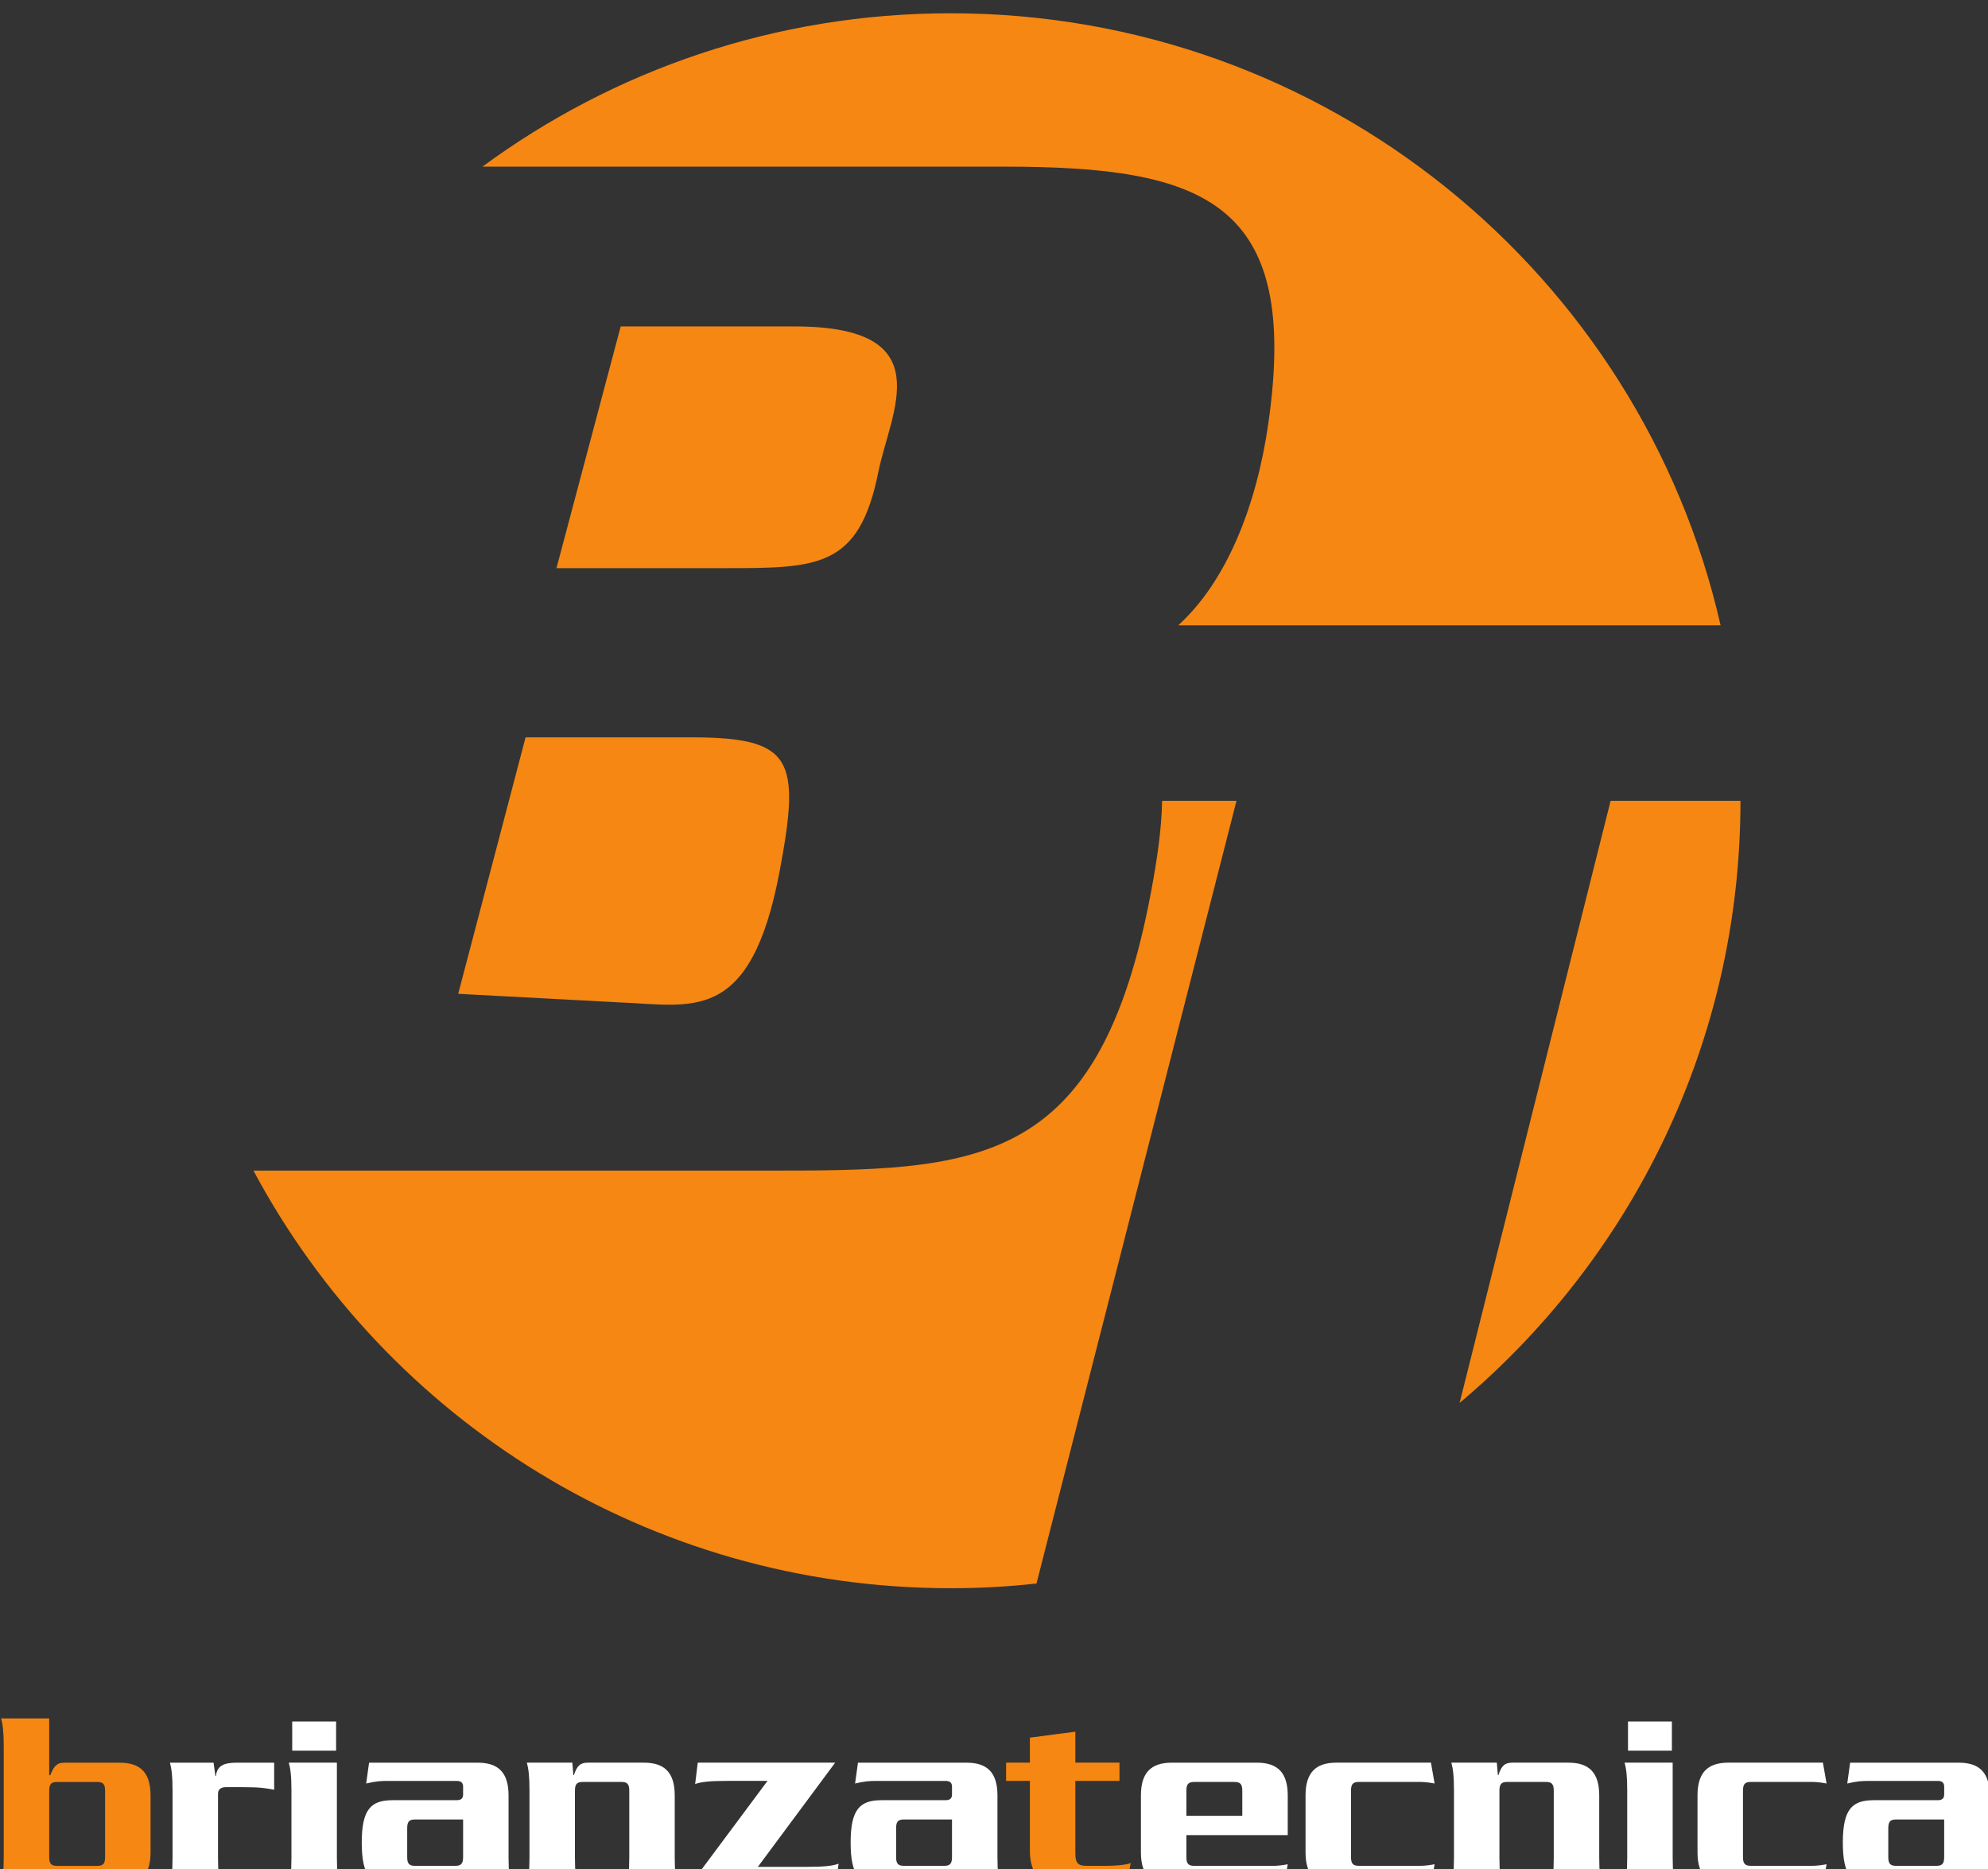 <?xml version="1.0" encoding="UTF-8" standalone="no"?>
<!-- Created with Inkscape (http://www.inkscape.org/) -->

<svg
   width="82.132mm"
   height="77.206mm"
   viewBox="0 0 82.132 77.206"
   version="1.1"
   id="svg1"
   xmlns:inkscape="http://www.inkscape.org/namespaces/inkscape"
   xmlns:sodipodi="http://sodipodi.sourceforge.net/DTD/sodipodi-0.dtd"
   xmlns="http://www.w3.org/2000/svg"
   xmlns:svg="http://www.w3.org/2000/svg">
  <rect x="0" y="0" width="82.132" height="77.206" fill="#333333" stroke="none"/>
  <sodipodi:namedview
     id="namedview1"
     pagecolor="#ffffff"
     bordercolor="#000000"
     borderopacity="0.25"
     inkscape:showpageshadow="2"
     inkscape:pageopacity="0.0"
     inkscape:pagecheckerboard="0"
     inkscape:deskcolor="#d1d1d1"
     inkscape:document-units="mm" />
  <defs
     id="defs1">
    <clipPath
       clipPathUnits="userSpaceOnUse"
       id="clipPath872">
      <path
         d="M 0,0 H 776.693 V 260.787 H 0 Z"
         transform="translate(-179.348,-192.012)"
         id="path872" />
    </clipPath>
    <clipPath
       clipPathUnits="userSpaceOnUse"
       id="clipPath873">
      <path
         d="M 0,0 H 776.693 V 260.787 H 0 Z"
         transform="translate(-234.558,-147.782)"
         id="path873" />
    </clipPath>
    <clipPath
       clipPathUnits="userSpaceOnUse"
       id="clipPath874">
      <path
         d="M 0,0 H 776.693 V 260.787 H 0 Z"
         transform="translate(-175.628,-147.782)"
         id="path874" />
    </clipPath>
    <clipPath
       clipPathUnits="userSpaceOnUse"
       id="clipPath875">
      <path
         d="M 0,0 H 776.693 V 260.787 H 0 Z"
         transform="translate(-133.758,-186.362)"
         id="path875" />
    </clipPath>
    <clipPath
       clipPathUnits="userSpaceOnUse"
       id="clipPath876">
      <path
         d="M 0,0 H 776.693 V 260.787 H 0 Z"
         transform="translate(-122.218,-139.562)"
         id="path876" />
    </clipPath>
    <clipPath
       clipPathUnits="userSpaceOnUse"
       id="clipPath877">
      <path
         d="M 0,0 H 776.693 V 260.787 H 0 Z"
         transform="translate(-36.497,-20.645)"
         id="path877" />
    </clipPath>
    <clipPath
       clipPathUnits="userSpaceOnUse"
       id="clipPath878">
      <path
         d="M 0,0 H 776.693 V 260.787 H 0 Z"
         transform="translate(-63.109,-31.828)"
         id="path878" />
    </clipPath>
    <clipPath
       clipPathUnits="userSpaceOnUse"
       id="clipPath879">
      <path
         d="M 0,0 H 776.693 V 260.787 H 0 Z"
         transform="translate(-70.442,-35.006)"
         id="path879" />
    </clipPath>
    <clipPath
       clipPathUnits="userSpaceOnUse"
       id="clipPath880">
      <path
         d="M 0,0 H 776.693 V 260.787 H 0 Z"
         transform="translate(-90.515,-23.884)"
         id="path880" />
    </clipPath>
    <clipPath
       clipPathUnits="userSpaceOnUse"
       id="clipPath881">
      <path
         d="M 0,0 H 776.693 V 260.787 H 0 Z"
         transform="translate(-97.97,-35.006)"
         id="path881" />
    </clipPath>
    <clipPath
       clipPathUnits="userSpaceOnUse"
       id="clipPath882">
      <path
         d="M 0,0 H 776.693 V 260.787 H 0 Z"
         transform="translate(-120.793,-32.867)"
         id="path882" />
    </clipPath>
    <clipPath
       clipPathUnits="userSpaceOnUse"
       id="clipPath883">
      <path
         d="M 0,0 H 776.693 V 260.787 H 0 Z"
         transform="translate(-147.68,-23.884)"
         id="path883" />
    </clipPath>
    <clipPath
       clipPathUnits="userSpaceOnUse"
       id="clipPath884">
      <path
         d="M 0,0 H 776.693 V 260.787 H 0 Z"
         transform="translate(-161.948,-32.867)"
         id="path884" />
    </clipPath>
    <clipPath
       clipPathUnits="userSpaceOnUse"
       id="clipPath885">
      <path
         d="M 0,0 H 776.693 V 260.787 H 0 Z"
         transform="translate(-169.77,-26.512)"
         id="path885" />
    </clipPath>
    <clipPath
       clipPathUnits="userSpaceOnUse"
       id="clipPath886">
      <path
         d="M 0,0 H 776.693 V 260.787 H 0 Z"
         transform="translate(-189.935,-32.745)"
         id="path886" />
    </clipPath>
    <clipPath
       clipPathUnits="userSpaceOnUse"
       id="clipPath887">
      <path
         d="M 0,0 H 776.693 V 260.787 H 0 Z"
         transform="translate(-206.068,-35.006)"
         id="path887" />
    </clipPath>
    <clipPath
       clipPathUnits="userSpaceOnUse"
       id="clipPath888">
      <path
         d="M 0,0 H 776.693 V 260.787 H 0 Z"
         transform="translate(-226.63,-35.006)"
         id="path888" />
    </clipPath>
    <clipPath
       clipPathUnits="userSpaceOnUse"
       id="clipPath889">
      <path
         d="M 0,0 H 776.693 V 260.787 H 0 Z"
         transform="translate(-235.766,-32.745)"
         id="path889" />
    </clipPath>
    <clipPath
       clipPathUnits="userSpaceOnUse"
       id="clipPath890">
      <path
         d="M 0,0 H 776.693 V 260.787 H 0 Z"
         transform="translate(-263.692,-23.884)"
         id="path890" />
    </clipPath>
  </defs>
  <g
     inkscape:label="Livello 1"
     inkscape:groupmode="layer"
     id="layer1">
    <g
       id="g1761"
       transform="matrix(0.265,0,0,0.265,-29.036,-345.137)">
      <path
         d="m 0,0 c 3.74,26.05 -7.44,30.14 -30.84,30.14 h -61.07 c 15.32,11.31 34.26,17.99 54.76,17.99 43.94,0 80.71,-30.68 90.05,-71.79 H -10.54 C -4.96,-18.59 -1.4,-9.81 0,0"
         style="fill:#f68712;fill-opacity:1;fill-rule:nonzero;stroke:none"
         transform="matrix(1.333,0,0,-1.329,307.299,1368.438)"
         clip-path="url(#clipPath872)"
         id="path1739" />
      <path
         d="M 0,0 C 0,-28.34 -12.76,-53.69 -32.85,-70.62 L -15.19,0 Z"
         style="fill:#f68712;fill-opacity:1;fill-rule:nonzero;stroke:none"
         transform="matrix(1.333,0,0,-1.329,380.912,1427.238)"
         clip-path="url(#clipPath873)"
         id="path1740" />
      <path
         d="m 0,0 -23.39,-91.8 c -3.3,-0.37 -6.65,-0.55 -10.04,-0.55 -35.33,0 -66.02,19.83 -81.54,48.98 h 59.61 c 24.96,0 39.3,0 45.39,32.81 0.72,3.85 1.22,7.4 1.27,10.56 z"
         style="fill:#f68712;fill-opacity:1;fill-rule:nonzero;stroke:none"
         transform="matrix(1.333,0,0,-1.329,302.339,1427.238)"
         clip-path="url(#clipPath874)"
         id="path1741" />
      <path
         d="m 0,0 c -2.26,-11.3 -7.06,-11.3 -18.05,-11.3 h -19.6 l 7.51,28.35 H -9.77 C 7.44,17.05 1.42,7.08 0,0"
         style="fill:#f68712;fill-opacity:1;fill-rule:nonzero;stroke:none"
         transform="matrix(1.333,0,0,-1.329,246.512,1375.949)"
         clip-path="url(#clipPath875)"
         id="path1742" />
      <path
         d="m 0,0 c -3.42,-18.19 -10.33,-15.72 -18.89,-15.41 l -18.71,1 7.88,30.08 h 19.33 C 1.54,15.67 2.46,13.15 0,0"
         style="fill:#f68712;fill-opacity:1;fill-rule:nonzero;stroke:none"
         transform="matrix(1.333,0,0,-1.329,231.125,1438.166)"
         clip-path="url(#clipPath876)"
         id="path1743" />
      <path
         d="m 0,0 h -5.316 c 0.183,0.672 0.305,1.528 0.305,3.239 v 13.077 c 0,1.711 -0.122,2.566 -0.305,3.238 h 5.622 v -6.661 h 0.122 c 0.244,0.581 0.428,0.948 0.703,1.162 0.244,0.244 0.58,0.305 1.008,0.305 h 6.416 c 2.444,0 3.605,-1.191 3.605,-3.85 V 3.85 C 12.16,1.191 10.999,0 8.555,0 H 1.894 C 1.1,0 0.581,0.581 0.367,1.345 H 0.306 Z m 5.927,2.261 c 0.703,0 0.917,0.275 0.917,1.039 v 7.761 C 6.844,11.824 6.63,12.1 5.927,12.1 H 1.222 C 0.519,12.1 0.306,11.824 0.306,11.061 V 3.3 c 0,-0.764 0.213,-1.039 0.916,-1.039 z"
         style="fill:#f68712;fill-opacity:1;fill-rule:nonzero;stroke:none"
         transform="matrix(1.333,0,0,-1.329,116.831,1596.255)"
         clip-path="url(#clipPath877)"
         id="path1744" />
      <path
         d="m 0,0 c -0.947,0.183 -1.589,0.305 -3.636,0.305 h -2.016 c -0.581,0 -0.917,-0.274 -0.917,-0.764 v -7.485 c 0,-1.711 0.122,-2.566 0.306,-3.239 h -5.927 c 0.183,0.673 0.305,1.528 0.305,3.239 v 7.883 c 0,1.71 -0.122,2.566 -0.305,3.238 h 5.102 l 0.214,-1.558 h 0.061 c 0.153,1.161 0.825,1.558 2.475,1.558 H 0 Z"
         style="fill:#ffffff;fill-opacity:1;fill-rule:nonzero;stroke:none"
         transform="matrix(1.333,0,0,-1.329,152.313,1581.388)"
         clip-path="url(#clipPath878)"
         id="path1745" />
      <path
         d="m 0,0 v -11.121 c 0,-1.711 0.122,-2.567 0.305,-3.239 h -5.927 c 0.184,0.672 0.306,1.528 0.306,3.239 v 7.883 c 0,1.71 -0.122,2.566 -0.306,3.238 z m -0.092,1.405 h -5.133 v 3.422 h 5.133 z"
         style="fill:#ffffff;fill-opacity:1;fill-rule:nonzero;stroke:none"
         transform="matrix(1.333,0,0,-1.329,162.091,1577.164)"
         clip-path="url(#clipPath879)"
         id="path1746" />
      <path
         d="m 0,0 c 0,-1.711 0.122,-2.567 0.306,-3.239 h -4.919 l -0.245,1.497 h -0.061 c -0.458,-1.161 -0.978,-1.497 -2.047,-1.497 h -6.599 c -2.506,0 -3.606,1.039 -3.606,4.98 0,3.941 1.1,4.98 3.606,4.98 h 7.485 c 0.489,0 0.764,0.184 0.764,0.672 V 8.31 c 0,0.489 -0.275,0.673 -0.764,0.673 h -8.005 c -0.886,0 -1.436,-0.031 -2.567,-0.306 l 0.337,2.444 h 12.71 C -1.161,11.121 0,9.93 0,7.271 Z m -10.938,4.46 c -0.703,0 -0.917,-0.274 -0.917,-1.038 V 0.061 c 0,-0.764 0.214,-1.039 0.917,-1.039 h 4.705 c 0.703,0 0.917,0.275 0.917,1.039 V 4.46 Z"
         style="fill:#ffffff;fill-opacity:1;fill-rule:nonzero;stroke:none"
         transform="matrix(1.333,0,0,-1.329,188.855,1591.948)"
         clip-path="url(#clipPath880)"
         id="path1747" />
      <path
         d="M 0,0 0.122,-1.467 H 0.183 C 0.55,-0.336 0.947,0 1.833,0 h 6.539 c 2.444,0 3.605,-1.191 3.605,-3.85 v -7.271 c 0,-1.711 0.122,-2.567 0.305,-3.239 H 6.355 c 0.184,0.672 0.306,1.528 0.306,3.239 v 7.822 c 0,0.763 -0.214,1.038 -0.917,1.038 H 1.222 c -0.703,0 -0.916,-0.275 -0.916,-1.038 v -7.822 c 0,-1.711 0.122,-2.567 0.305,-3.239 h -5.927 c 0.183,0.672 0.305,1.528 0.305,3.239 v 7.883 c 0,1.71 -0.122,2.566 -0.305,3.238 z"
         style="fill:#ffffff;fill-opacity:1;fill-rule:nonzero;stroke:none"
         transform="matrix(1.333,0,0,-1.329,198.795,1577.164)"
         clip-path="url(#clipPath881)"
         id="path1748" />
      <path
         d="M 0,0 H -4.736 C -6.63,0 -7.699,-0.092 -8.463,-0.367 l 0.305,2.506 H 7.914 L -1.13,-10.083 h 5.713 c 1.895,0 2.964,0.092 3.727,0.367 L 8.005,-12.222 H -9.074 Z"
         style="fill:#ffffff;fill-opacity:1;fill-rule:nonzero;stroke:none"
         transform="matrix(1.333,0,0,-1.329,229.226,1580.007)"
         clip-path="url(#clipPath882)"
         id="path1749" />
      <path
         d="m 0,0 c 0,-1.711 0.122,-2.567 0.306,-3.239 h -4.919 l -0.245,1.497 h -0.061 c -0.458,-1.161 -0.978,-1.497 -2.047,-1.497 h -6.6 c -2.505,0 -3.605,1.039 -3.605,4.98 0,3.941 1.1,4.98 3.605,4.98 h 7.486 c 0.489,0 0.764,0.184 0.764,0.672 V 8.31 c 0,0.489 -0.275,0.673 -0.764,0.673 h -8.005 c -0.886,0 -1.436,-0.031 -2.566,-0.306 l 0.336,2.444 h 12.71 C -1.161,11.121 0,9.93 0,7.271 Z m -10.938,4.46 c -0.703,0 -0.916,-0.274 -0.916,-1.038 V 0.061 c 0,-0.764 0.213,-1.039 0.916,-1.039 h 4.705 c 0.703,0 0.917,0.275 0.917,1.039 V 4.46 Z"
         style="fill:#ffffff;fill-opacity:1;fill-rule:nonzero;stroke:none"
         transform="matrix(1.333,0,0,-1.329,265.075,1591.948)"
         clip-path="url(#clipPath883)"
         id="path1750" />
      <path
         d="m 0,0 h -5.163 v -8.494 c 0,-1.191 0.366,-1.466 1.314,-1.466 h 2.169 c 1.497,0 2.688,0.152 2.994,0.336 l -0.489,-2.598 h -7.821 c -2.139,0 -3.483,1.254 -3.483,4.064 V 0 h -2.781 v 2.139 h 2.781 v 2.933 l 5.316,0.703 V 2.139 H 0 Z"
         style="fill:#f68712;fill-opacity:1;fill-rule:nonzero;stroke:none"
         transform="matrix(1.333,0,0,-1.329,284.099,1580.007)"
         clip-path="url(#clipPath884)"
         id="path1751" />
      <path
         d="M 0,0 V -2.566 C 0,-3.33 0.214,-3.605 0.917,-3.605 h 9.258 c 0.458,0 1.038,0.061 1.68,0.183 L 11.427,-5.866 H -1.71 c -2.445,0 -3.606,1.191 -3.606,3.849 v 6.661 c 0,2.659 1.161,3.85 3.606,3.85 h 9.96 c 2.444,0 3.605,-1.191 3.605,-3.85 V 0 Z m 6.539,2.261 v 2.934 c 0,0.763 -0.214,1.038 -0.917,1.038 H 0.917 C 0.214,6.233 0,5.958 0,5.195 V 2.261 Z"
         style="fill:#ffffff;fill-opacity:1;fill-rule:nonzero;stroke:none"
         transform="matrix(1.333,0,0,-1.329,294.528,1588.456)"
         clip-path="url(#clipPath885)"
         id="path1752" />
      <path
         d="m 0,0 c -0.702,0 -0.916,-0.275 -0.916,-1.039 v -7.76 c 0,-0.764 0.214,-1.039 0.916,-1.039 h 7.18 c 0.458,0 1.039,0.061 1.681,0.183 L 8.433,-12.1 h -11.06 c -2.445,0 -3.606,1.192 -3.606,3.85 v 6.661 c 0,2.658 1.161,3.85 3.606,3.85 H 8.433 L 8.861,-0.184 C 8.219,-0.061 7.638,0 7.18,0 Z"
         style="fill:#ffffff;fill-opacity:1;fill-rule:nonzero;stroke:none"
         transform="matrix(1.333,0,0,-1.329,321.415,1580.169)"
         clip-path="url(#clipPath886)"
         id="path1753" />
      <path
         d="M 0,0 0.122,-1.467 H 0.183 C 0.55,-0.336 0.947,0 1.833,0 h 6.538 c 2.445,0 3.606,-1.191 3.606,-3.85 v -7.271 c 0,-1.711 0.122,-2.567 0.305,-3.239 H 6.355 c 0.183,0.672 0.305,1.528 0.305,3.239 v 7.822 c 0,0.763 -0.214,1.038 -0.917,1.038 H 1.222 c -0.703,0 -0.917,-0.275 -0.917,-1.038 v -7.822 c 0,-1.711 0.122,-2.567 0.306,-3.239 h -5.928 c 0.184,0.672 0.306,1.528 0.306,3.239 v 7.883 c 0,1.71 -0.122,2.566 -0.306,3.238 z"
         style="fill:#ffffff;fill-opacity:1;fill-rule:nonzero;stroke:none"
         transform="matrix(1.333,0,0,-1.329,342.926,1577.164)"
         clip-path="url(#clipPath887)"
         id="path1754" />
      <path
         d="m 0,0 v -11.121 c 0,-1.711 0.122,-2.567 0.306,-3.239 h -5.927 c 0.183,0.672 0.305,1.528 0.305,3.239 v 7.883 c 0,1.71 -0.122,2.566 -0.305,3.238 z m -0.092,1.405 h -5.133 v 3.422 h 5.133 z"
         style="fill:#ffffff;fill-opacity:1;fill-rule:nonzero;stroke:none"
         transform="matrix(1.333,0,0,-1.329,370.342,1577.164)"
         clip-path="url(#clipPath888)"
         id="path1755" />
      <path
         d="m 0,0 c -0.702,0 -0.916,-0.275 -0.916,-1.039 v -7.76 c 0,-0.764 0.214,-1.039 0.916,-1.039 h 7.18 c 0.458,0 1.039,0.061 1.681,0.183 L 8.433,-12.1 h -11.06 c -2.445,0 -3.606,1.192 -3.606,3.85 v 6.661 c 0,2.658 1.161,3.85 3.606,3.85 H 8.433 L 8.861,-0.184 C 8.219,-0.061 7.638,0 7.18,0 Z"
         style="fill:#ffffff;fill-opacity:1;fill-rule:nonzero;stroke:none"
         transform="matrix(1.333,0,0,-1.329,382.523,1580.169)"
         clip-path="url(#clipPath889)"
         id="path1756" />
      <path
         d="m 0,0 c 0,-1.711 0.122,-2.567 0.305,-3.239 h -4.919 l -0.244,1.497 h -0.061 c -0.459,-1.161 -0.978,-1.497 -2.048,-1.497 h -6.599 c -2.505,0 -3.605,1.039 -3.605,4.98 0,3.941 1.1,4.98 3.605,4.98 h 7.485 c 0.49,0 0.764,0.184 0.764,0.672 V 8.31 c 0,0.489 -0.274,0.673 -0.764,0.673 h -8.005 c -0.886,0 -1.435,-0.031 -2.566,-0.306 l 0.336,2.444 h 12.71 C -1.162,11.121 0,9.93 0,7.271 Z m -10.939,4.46 c -0.702,0 -0.916,-0.274 -0.916,-1.038 V 0.061 c 0,-0.764 0.214,-1.039 0.916,-1.039 h 4.706 c 0.703,0 0.916,0.275 0.916,1.039 V 4.46 Z"
         style="fill:#ffffff;fill-opacity:1;fill-rule:nonzero;stroke:none"
         transform="matrix(1.333,0,0,-1.329,419.758,1591.948)"
         clip-path="url(#clipPath890)"
         id="path1757" />
    </g>
  </g>
</svg>
